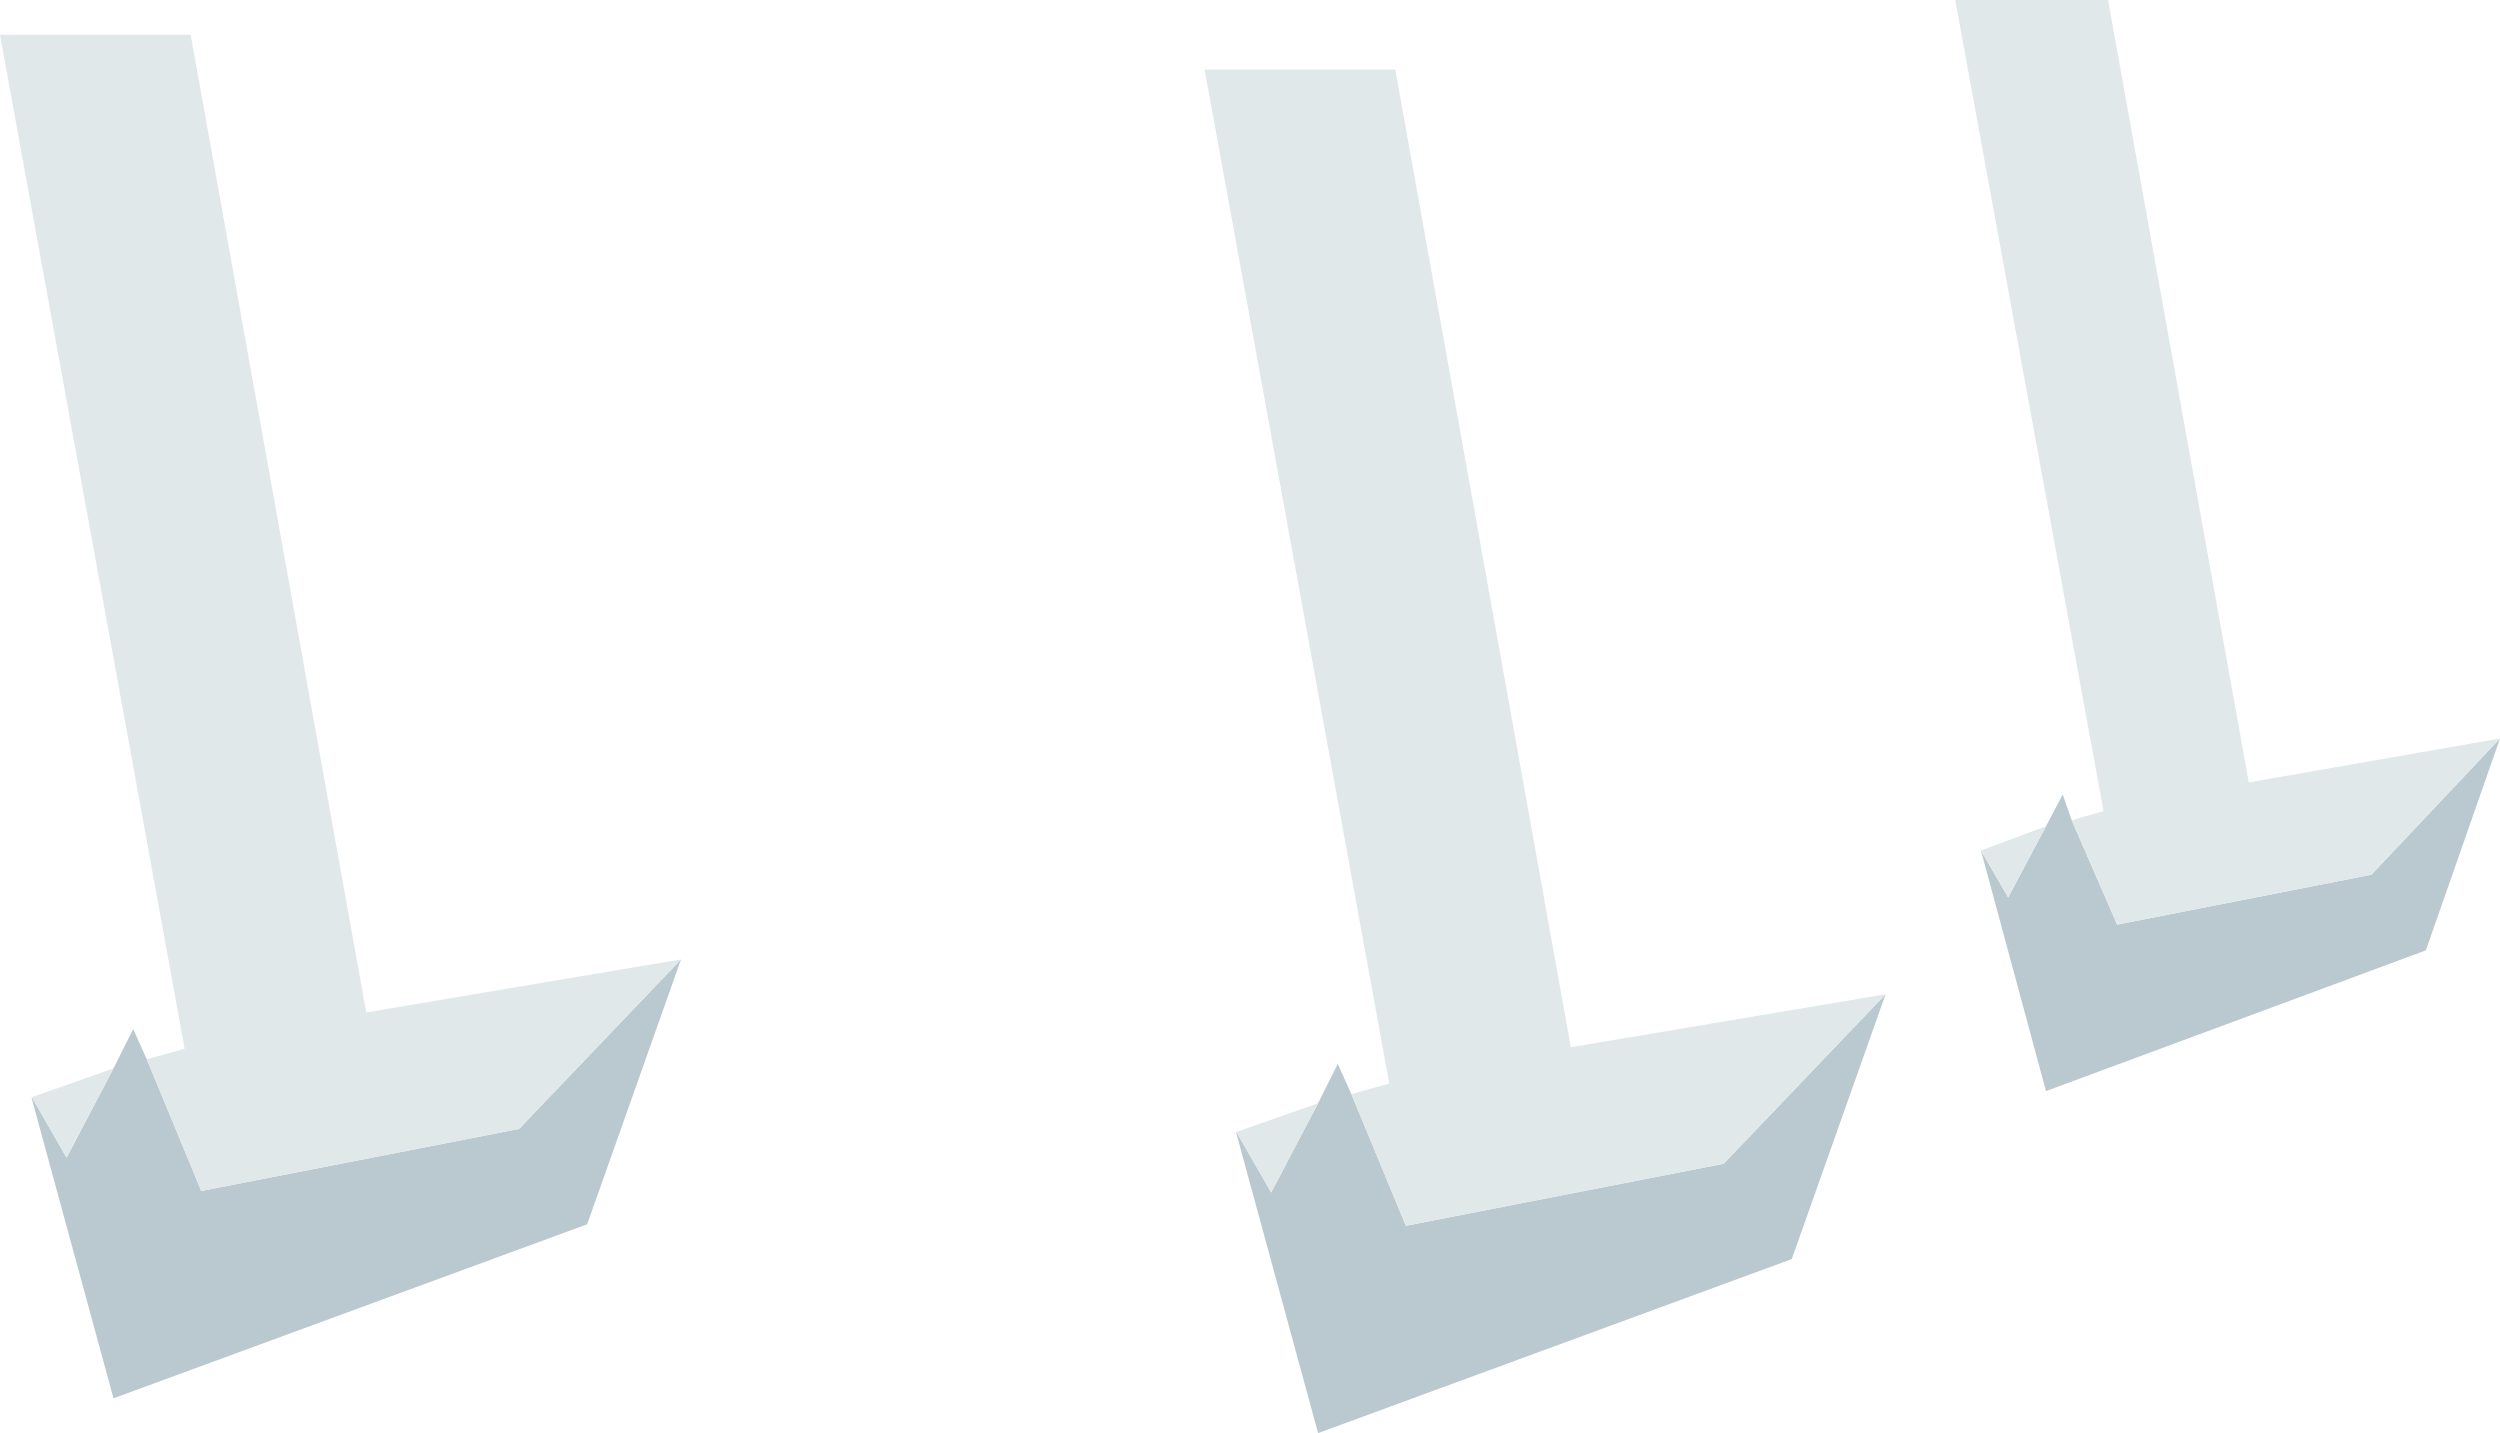 <?xml version="1.0" encoding="UTF-8" standalone="no"?>
<svg xmlns:xlink="http://www.w3.org/1999/xlink" height="47.35px" width="82.6px" xmlns="http://www.w3.org/2000/svg">
  <g transform="matrix(1.0, 0.0, 0.0, 1.0, 1.95, -49.5)">
    <path d="M66.5 76.6 L68.0 80.05 76.4 78.4 80.65 73.9 78.2 80.9 65.65 85.55 63.5 77.6 64.4 79.15 65.65 76.8 66.2 75.75 66.5 76.6 M-0.9 85.75 L0.25 87.75 1.8 84.8 2.45 83.5 2.9 84.5 4.7 88.85 15.2 86.8 20.55 81.2 17.45 89.95 1.8 95.7 -0.9 85.8 -0.9 85.75 M60.35 82.35 L57.25 91.1 41.6 96.85 38.9 86.95 38.9 86.9 40.05 88.9 41.6 85.95 42.25 84.65 42.7 85.65 44.5 90.0 55.0 87.95 60.35 82.35" fill="#bac9cf" fill-rule="evenodd" stroke="none"/>
    <path d="M66.5 76.6 L67.55 76.3 62.65 49.5 67.7 49.5 72.35 75.35 80.65 73.9 76.4 78.4 68.0 80.05 66.5 76.6 M63.5 77.6 L65.65 76.8 64.4 79.15 63.5 77.6 M1.8 84.8 L0.25 87.75 -0.9 85.75 1.8 84.8 M20.55 81.2 L15.2 86.8 4.7 88.85 2.9 84.5 4.15 84.15 -1.95 50.65 4.35 50.65 10.15 82.95 20.55 81.2 M60.35 82.35 L55.0 87.95 44.5 90.0 42.7 85.65 43.95 85.3 37.85 51.8 44.15 51.8 49.95 84.1 60.35 82.35 M41.6 85.95 L40.05 88.9 38.9 86.9 41.6 85.95" fill="#e1e8ea" fill-rule="evenodd" stroke="none"/>
  </g>
</svg>
